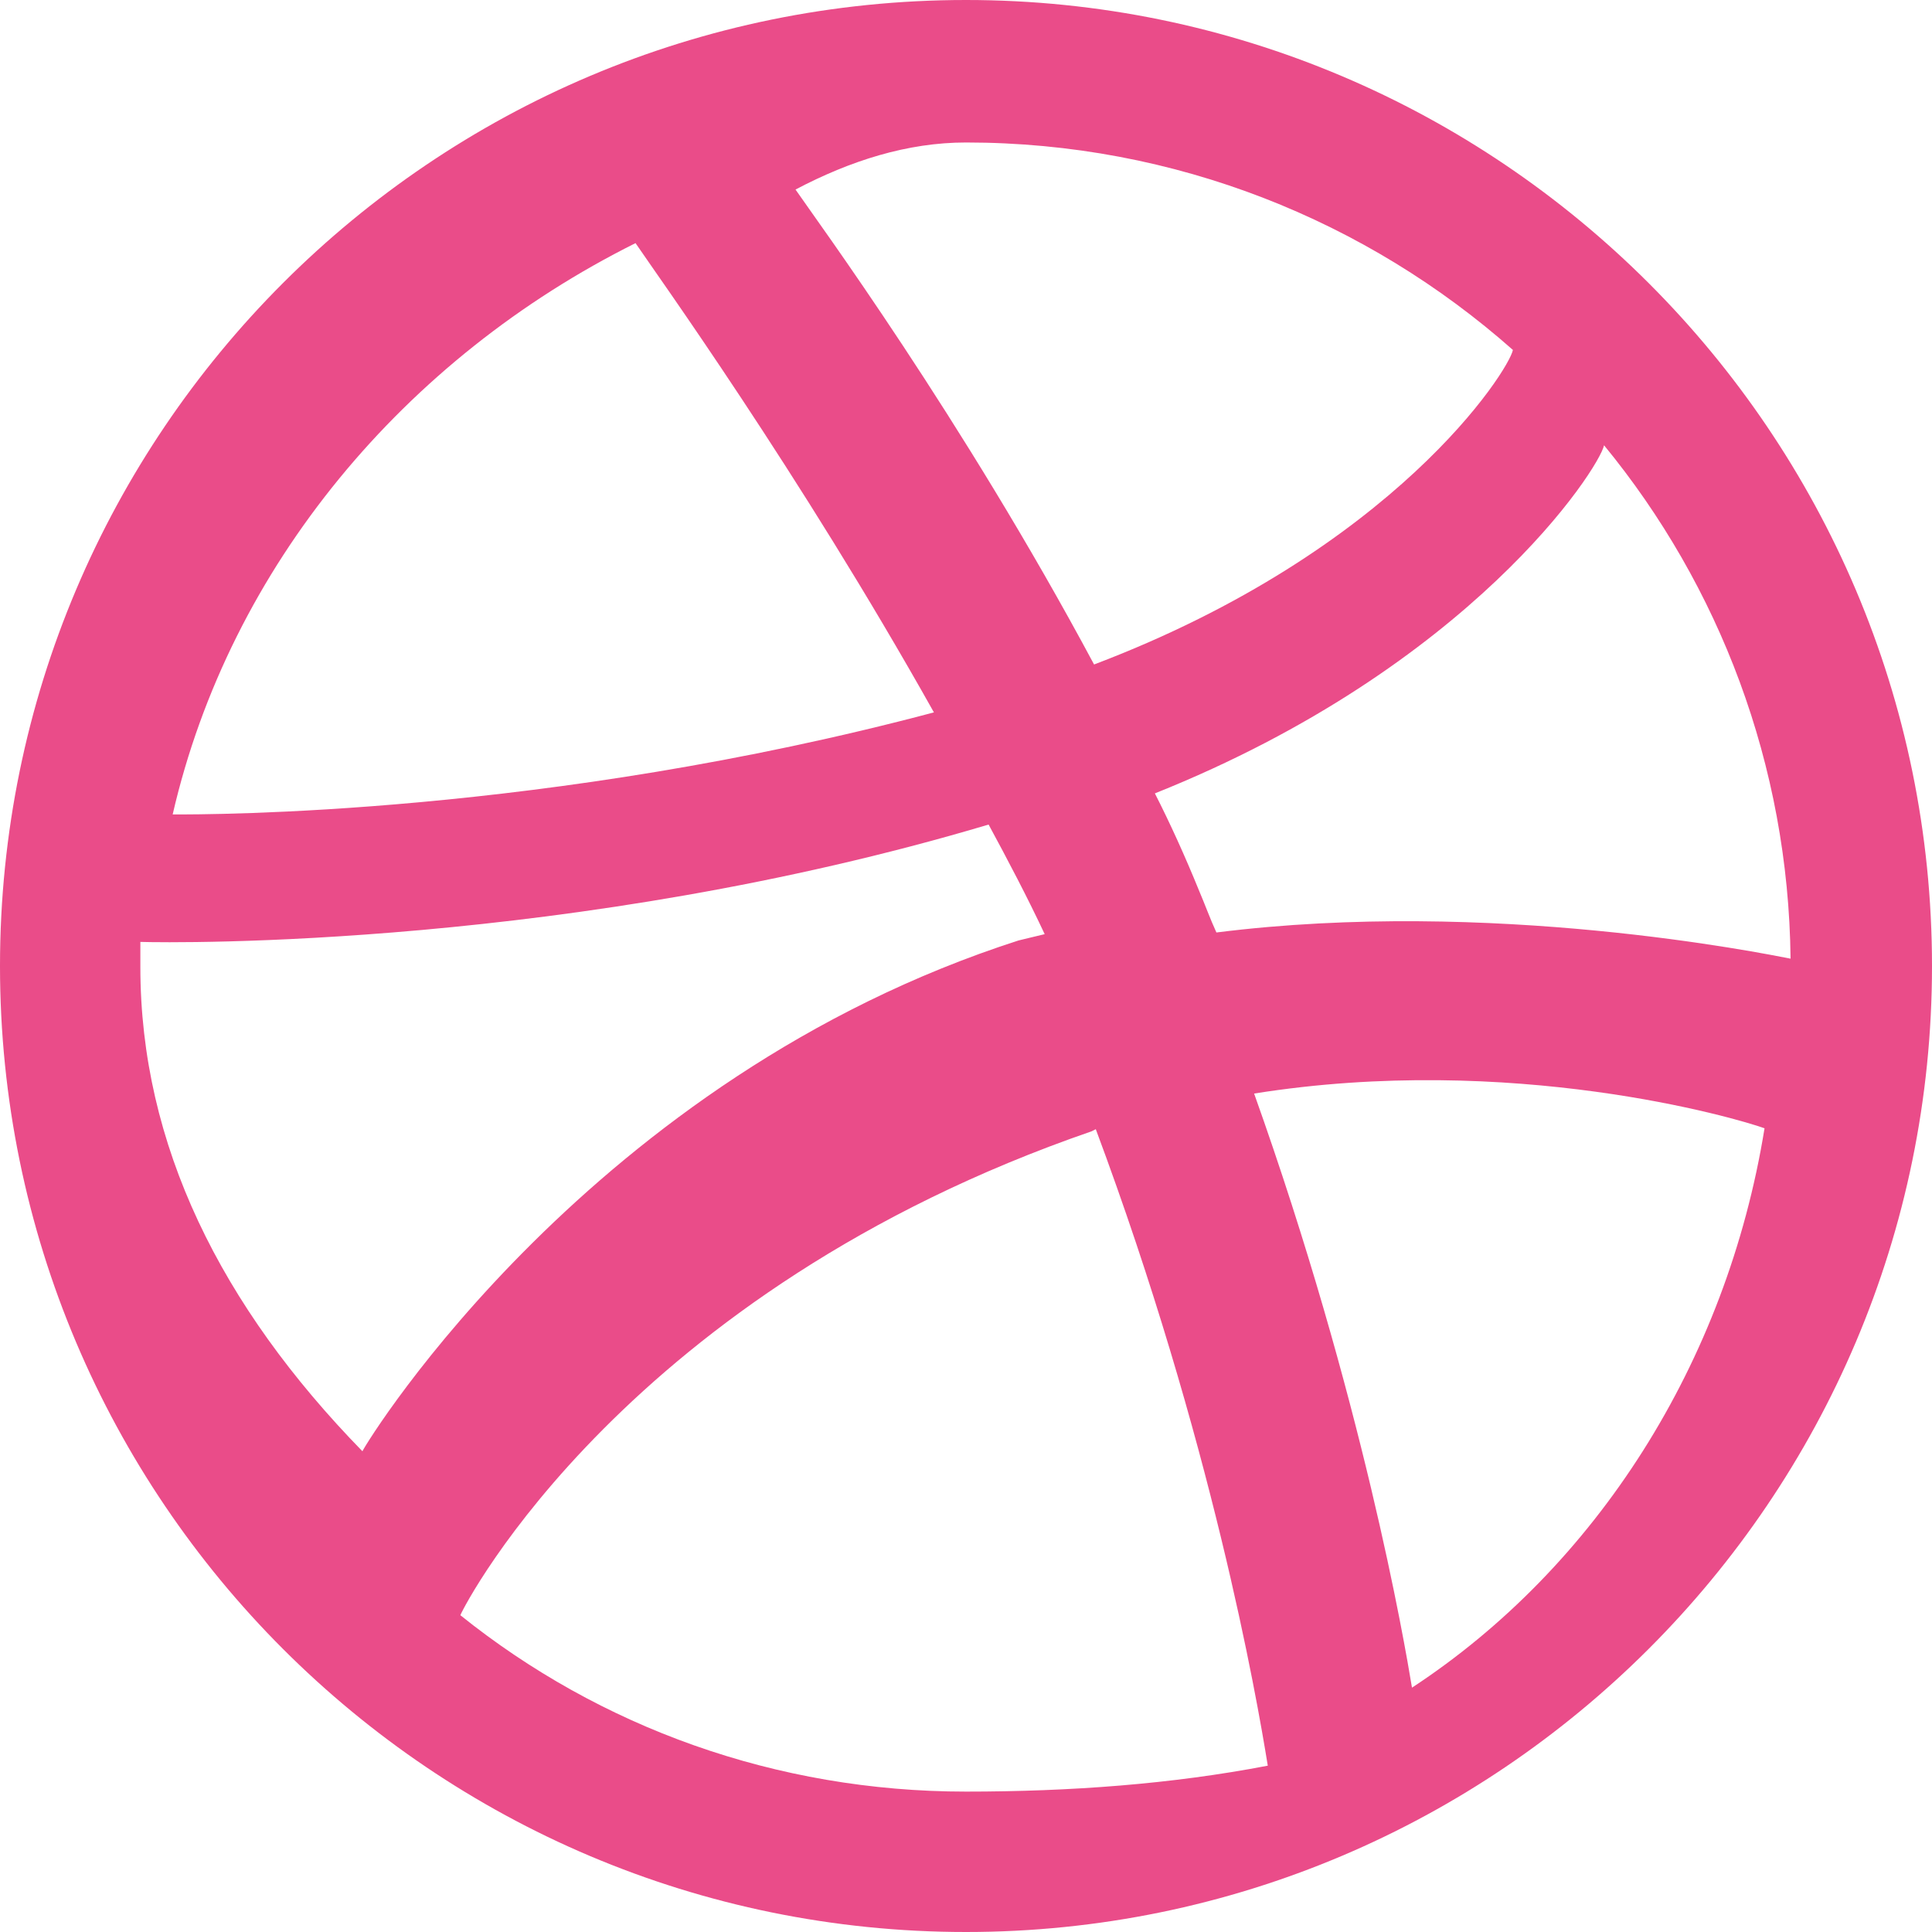 <?xml version="1.0" encoding="UTF-8"?>
<svg width="100" height="100" viewBox="0 0 100 100" fill="none" xmlns="http://www.w3.org/2000/svg">
    <path fill-rule="evenodd" clip-rule="evenodd" d="M50 0C22.397 0 0 22.397 0 50C0 77.603 22.397 100 50 100C77.549 100 100 77.603 100 50C100 22.397 77.549 0 50 0ZM83.026 23.048C88.991 30.314 92.57 39.588 92.679 49.62C91.269 49.349 77.169 46.475 62.961 48.265C62.636 47.56 62.364 46.8 62.039 46.041C61.352 44.352 60.564 42.609 59.776 41.066C76.169 34.508 82.771 24.249 83.026 23.048ZM50 7.375C60.846 7.375 70.77 11.443 78.308 18.113C78.109 19.157 72.22 28.479 56.629 34.394C49.802 21.638 42.225 11.343 41.176 9.811C44.019 8.313 46.971 7.375 50 7.375ZM32.895 12.584C33.89 14.065 41.355 24.418 48.339 36.873C28.259 42.211 10.767 42.156 8.937 42.156C11.903 29.286 20.965 18.534 32.895 12.584ZM7.265 50.054C7.265 49.62 7.265 49.187 7.265 48.753C9.04 48.807 29.697 49.078 51.17 42.679C52.174 44.533 53.178 46.443 54.073 48.352C53.638 48.46 53.15 48.57 52.716 48.679C30.639 55.782 19.083 74.456 18.758 75.116C11.431 67.604 7.265 59.25 7.265 50.054ZM50 92.733C40.149 92.733 31.044 89.394 23.828 83.603C24.072 82.998 32.437 66.855 56.502 58.556L56.718 58.447C62.714 74.516 65.043 87.804 65.62 91.391C60.667 92.344 55.415 92.733 50 92.733ZM73.084 87.353C72.693 84.978 70.527 72.347 64.913 56.602C78.259 54.475 89.877 57.873 91.332 58.4C89.367 70.554 82.608 81.106 73.084 87.353Z" fill="#EA4C89"/>
</svg> 